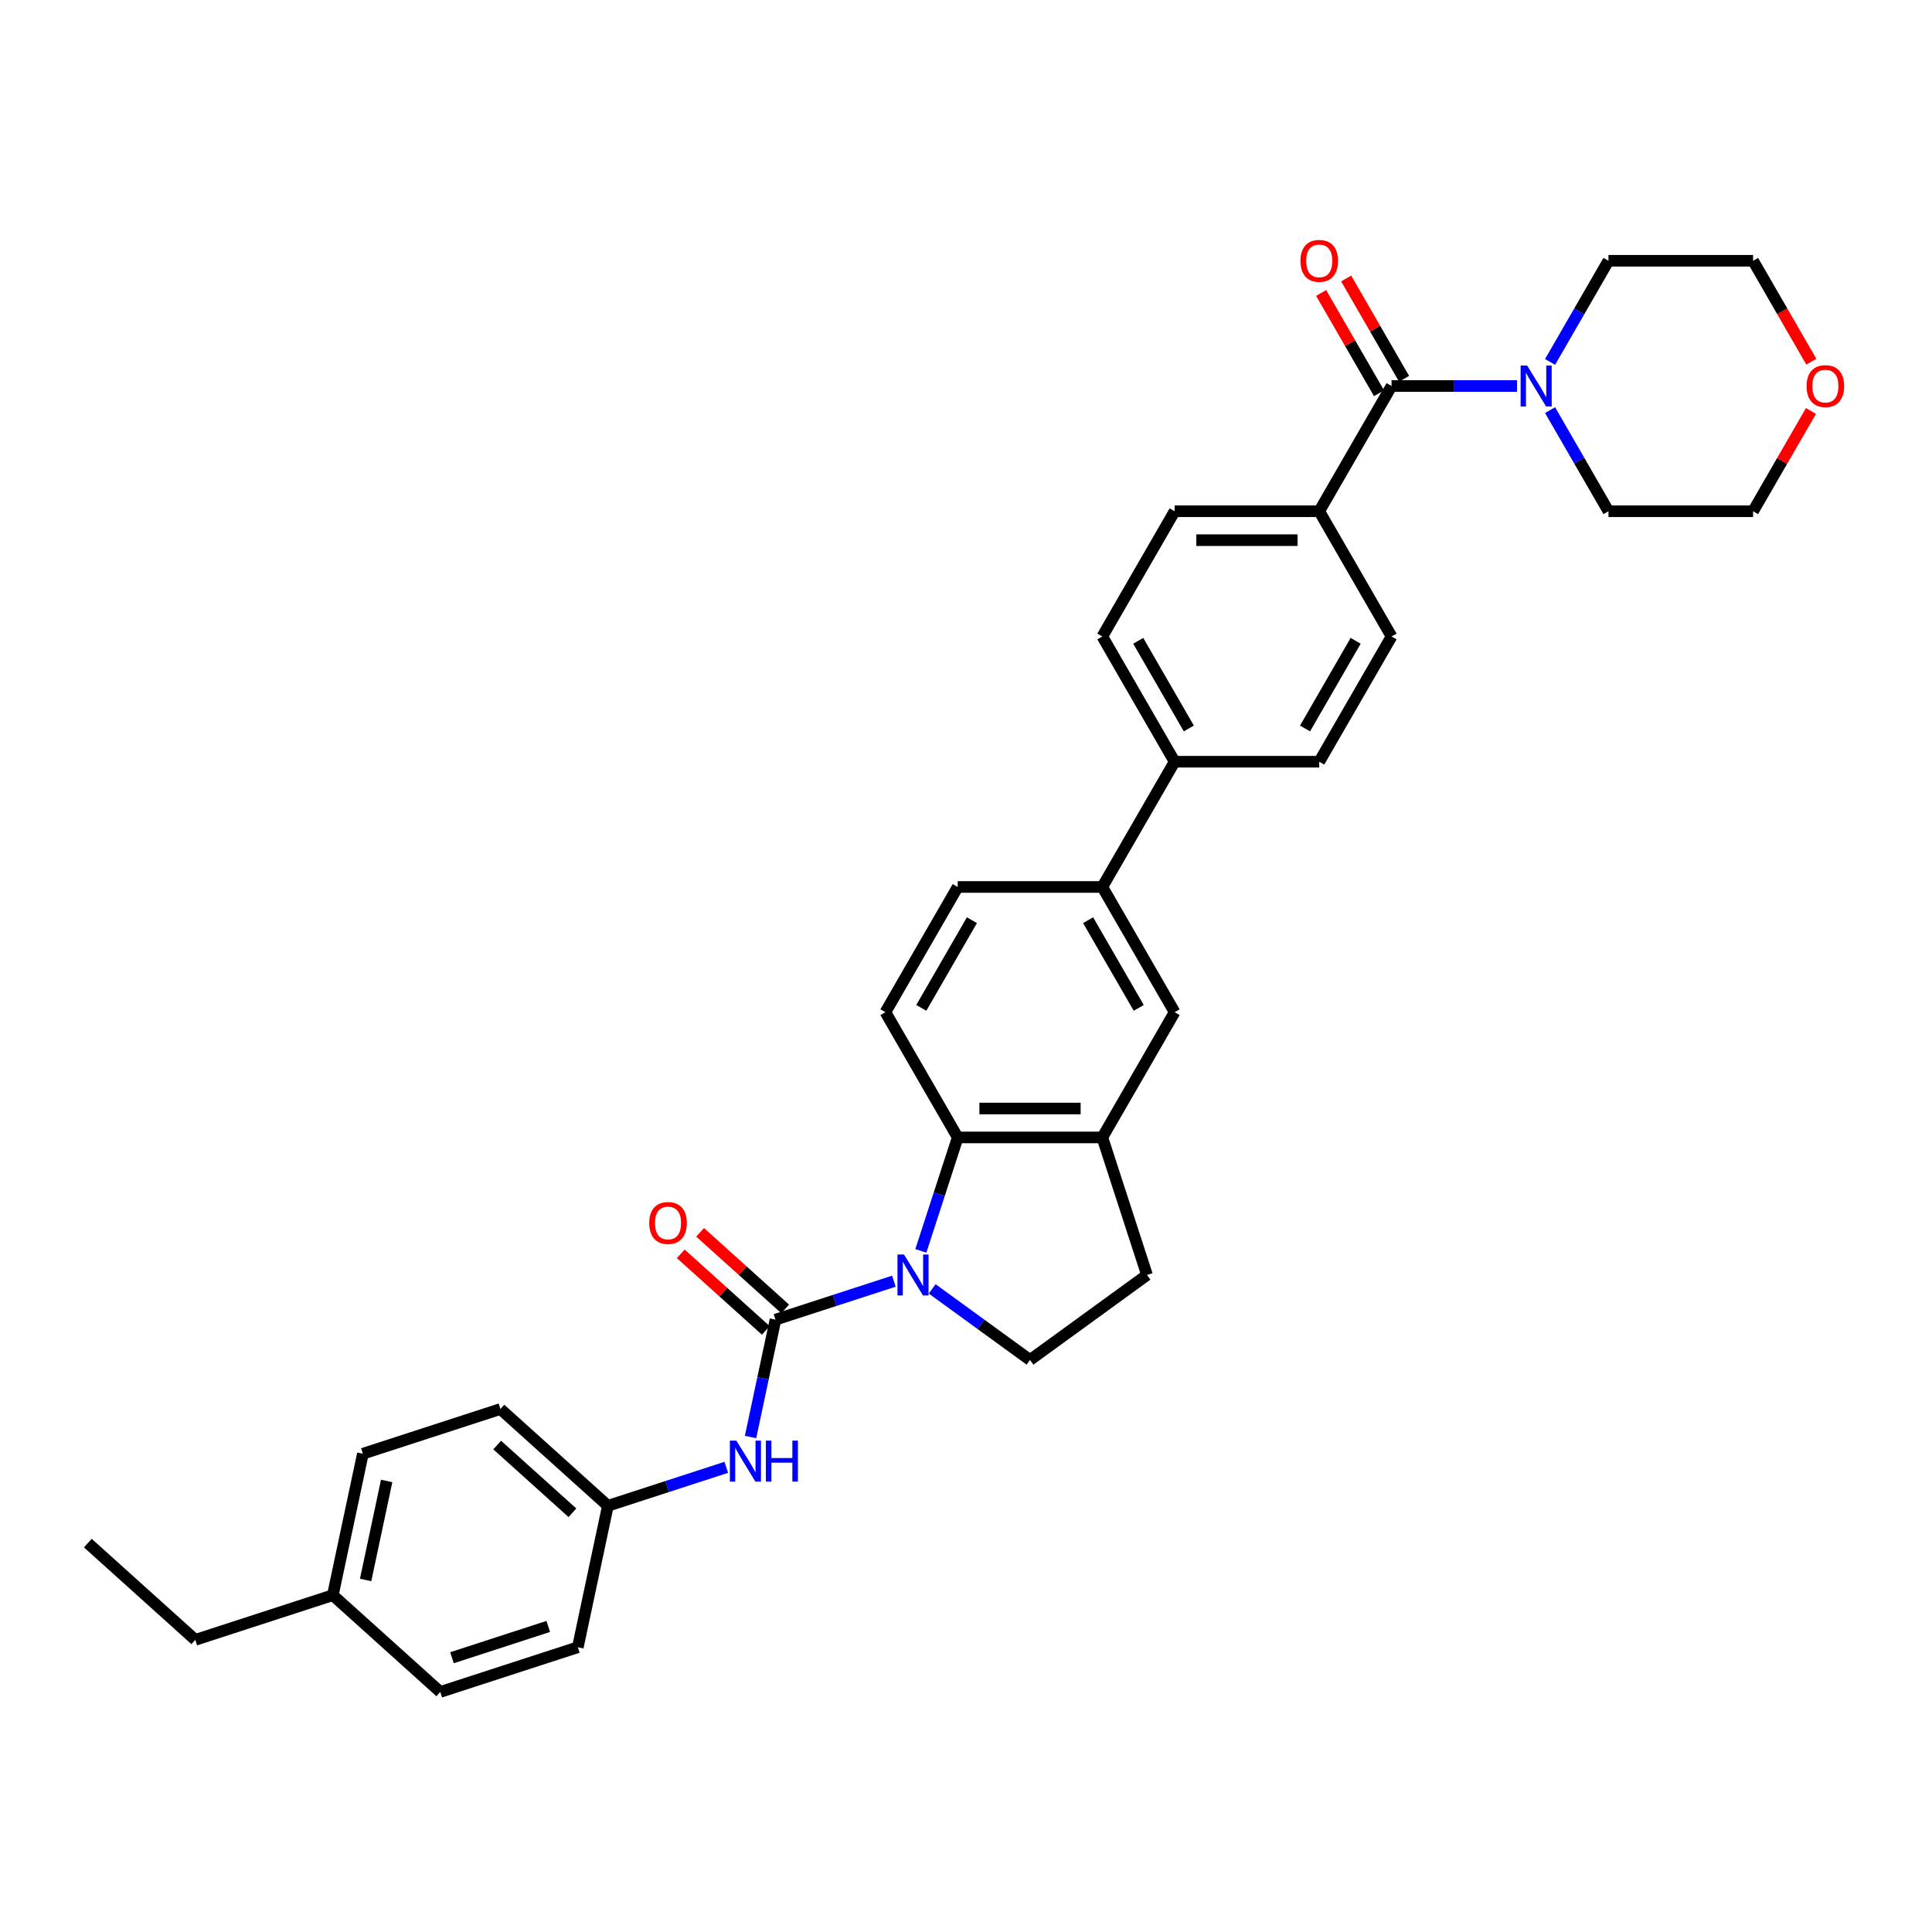 <?xml version='1.0' encoding='iso-8859-1'?>
<svg version='1.1' baseProfile='full'
              xmlns='http://www.w3.org/2000/svg'
                      xmlns:rdkit='http://www.rdkit.org/xml'
                      xmlns:xlink='http://www.w3.org/1999/xlink'
                  xml:space='preserve'
width='1000px' height='1000px' viewBox='0 0 1000 1000'>
<!-- END OF HEADER -->
<rect style='opacity:1.0;fill:#FFFFFF;stroke:none' width='1000' height='1000' x='0' y='0'> </rect>
<path class='bond-0' d='M 462.669,663.142 L 432.03,673.097' style='fill:none;fill-rule:evenodd;stroke:#0000FF;stroke-width:6px;stroke-linecap:butt;stroke-linejoin:miter;stroke-opacity:1' />
<path class='bond-0' d='M 432.03,673.097 L 401.392,683.052' style='fill:none;fill-rule:evenodd;stroke:#000000;stroke-width:6px;stroke-linecap:butt;stroke-linejoin:miter;stroke-opacity:1' />
<path class='bond-1' d='M 476.631,647.452 L 486.17,618.093' style='fill:none;fill-rule:evenodd;stroke:#0000FF;stroke-width:6px;stroke-linecap:butt;stroke-linejoin:miter;stroke-opacity:1' />
<path class='bond-1' d='M 486.17,618.093 L 495.709,588.735' style='fill:none;fill-rule:evenodd;stroke:#000000;stroke-width:6px;stroke-linecap:butt;stroke-linejoin:miter;stroke-opacity:1' />
<path class='bond-6' d='M 482.489,667.122 L 507.812,685.521' style='fill:none;fill-rule:evenodd;stroke:#0000FF;stroke-width:6px;stroke-linecap:butt;stroke-linejoin:miter;stroke-opacity:1' />
<path class='bond-6' d='M 507.812,685.521 L 533.135,703.919' style='fill:none;fill-rule:evenodd;stroke:#000000;stroke-width:6px;stroke-linecap:butt;stroke-linejoin:miter;stroke-opacity:1' />
<path class='bond-5' d='M 401.392,683.052 L 394.936,713.425' style='fill:none;fill-rule:evenodd;stroke:#000000;stroke-width:6px;stroke-linecap:butt;stroke-linejoin:miter;stroke-opacity:1' />
<path class='bond-5' d='M 394.936,713.425 L 388.48,743.798' style='fill:none;fill-rule:evenodd;stroke:#0000FF;stroke-width:6px;stroke-linecap:butt;stroke-linejoin:miter;stroke-opacity:1' />
<path class='bond-11' d='M 406.4,677.49 L 384.389,657.671' style='fill:none;fill-rule:evenodd;stroke:#000000;stroke-width:6px;stroke-linecap:butt;stroke-linejoin:miter;stroke-opacity:1' />
<path class='bond-11' d='M 384.389,657.671 L 362.377,637.851' style='fill:none;fill-rule:evenodd;stroke:#FF0000;stroke-width:6px;stroke-linecap:butt;stroke-linejoin:miter;stroke-opacity:1' />
<path class='bond-11' d='M 396.383,688.615 L 374.372,668.796' style='fill:none;fill-rule:evenodd;stroke:#000000;stroke-width:6px;stroke-linecap:butt;stroke-linejoin:miter;stroke-opacity:1' />
<path class='bond-11' d='M 374.372,668.796 L 352.36,648.976' style='fill:none;fill-rule:evenodd;stroke:#FF0000;stroke-width:6px;stroke-linecap:butt;stroke-linejoin:miter;stroke-opacity:1' />
<path class='bond-4' d='M 495.709,588.735 L 570.56,588.735' style='fill:none;fill-rule:evenodd;stroke:#000000;stroke-width:6px;stroke-linecap:butt;stroke-linejoin:miter;stroke-opacity:1' />
<path class='bond-4' d='M 506.937,573.765 L 559.333,573.765' style='fill:none;fill-rule:evenodd;stroke:#000000;stroke-width:6px;stroke-linecap:butt;stroke-linejoin:miter;stroke-opacity:1' />
<path class='bond-9' d='M 495.709,588.735 L 458.284,523.912' style='fill:none;fill-rule:evenodd;stroke:#000000;stroke-width:6px;stroke-linecap:butt;stroke-linejoin:miter;stroke-opacity:1' />
<path class='bond-2' d='M 720.262,199.798 L 682.837,264.621' style='fill:none;fill-rule:evenodd;stroke:#000000;stroke-width:6px;stroke-linecap:butt;stroke-linejoin:miter;stroke-opacity:1' />
<path class='bond-3' d='M 720.262,199.798 L 752.732,199.798' style='fill:none;fill-rule:evenodd;stroke:#000000;stroke-width:6px;stroke-linecap:butt;stroke-linejoin:miter;stroke-opacity:1' />
<path class='bond-3' d='M 752.732,199.798 L 785.203,199.798' style='fill:none;fill-rule:evenodd;stroke:#0000FF;stroke-width:6px;stroke-linecap:butt;stroke-linejoin:miter;stroke-opacity:1' />
<path class='bond-14' d='M 726.744,196.056 L 711.761,170.104' style='fill:none;fill-rule:evenodd;stroke:#000000;stroke-width:6px;stroke-linecap:butt;stroke-linejoin:miter;stroke-opacity:1' />
<path class='bond-14' d='M 711.761,170.104 L 696.778,144.152' style='fill:none;fill-rule:evenodd;stroke:#FF0000;stroke-width:6px;stroke-linecap:butt;stroke-linejoin:miter;stroke-opacity:1' />
<path class='bond-14' d='M 713.78,203.541 L 698.797,177.589' style='fill:none;fill-rule:evenodd;stroke:#000000;stroke-width:6px;stroke-linecap:butt;stroke-linejoin:miter;stroke-opacity:1' />
<path class='bond-14' d='M 698.797,177.589 L 683.813,151.637' style='fill:none;fill-rule:evenodd;stroke:#FF0000;stroke-width:6px;stroke-linecap:butt;stroke-linejoin:miter;stroke-opacity:1' />
<path class='bond-27' d='M 802.313,187.328 L 817.426,161.152' style='fill:none;fill-rule:evenodd;stroke:#0000FF;stroke-width:6px;stroke-linecap:butt;stroke-linejoin:miter;stroke-opacity:1' />
<path class='bond-27' d='M 817.426,161.152 L 832.538,134.975' style='fill:none;fill-rule:evenodd;stroke:#000000;stroke-width:6px;stroke-linecap:butt;stroke-linejoin:miter;stroke-opacity:1' />
<path class='bond-28' d='M 802.313,212.268 L 817.426,238.445' style='fill:none;fill-rule:evenodd;stroke:#0000FF;stroke-width:6px;stroke-linecap:butt;stroke-linejoin:miter;stroke-opacity:1' />
<path class='bond-28' d='M 817.426,238.445 L 832.538,264.621' style='fill:none;fill-rule:evenodd;stroke:#000000;stroke-width:6px;stroke-linecap:butt;stroke-linejoin:miter;stroke-opacity:1' />
<path class='bond-7' d='M 570.56,588.735 L 607.986,523.912' style='fill:none;fill-rule:evenodd;stroke:#000000;stroke-width:6px;stroke-linecap:butt;stroke-linejoin:miter;stroke-opacity:1' />
<path class='bond-33' d='M 570.56,588.735 L 593.691,659.922' style='fill:none;fill-rule:evenodd;stroke:#000000;stroke-width:6px;stroke-linecap:butt;stroke-linejoin:miter;stroke-opacity:1' />
<path class='bond-21' d='M 375.919,759.488 L 345.281,769.443' style='fill:none;fill-rule:evenodd;stroke:#0000FF;stroke-width:6px;stroke-linecap:butt;stroke-linejoin:miter;stroke-opacity:1' />
<path class='bond-21' d='M 345.281,769.443 L 314.642,779.398' style='fill:none;fill-rule:evenodd;stroke:#000000;stroke-width:6px;stroke-linecap:butt;stroke-linejoin:miter;stroke-opacity:1' />
<path class='bond-13' d='M 533.135,703.919 L 593.691,659.922' style='fill:none;fill-rule:evenodd;stroke:#000000;stroke-width:6px;stroke-linecap:butt;stroke-linejoin:miter;stroke-opacity:1' />
<path class='bond-34' d='M 607.986,523.912 L 570.56,459.089' style='fill:none;fill-rule:evenodd;stroke:#000000;stroke-width:6px;stroke-linecap:butt;stroke-linejoin:miter;stroke-opacity:1' />
<path class='bond-34' d='M 589.407,521.674 L 563.21,476.298' style='fill:none;fill-rule:evenodd;stroke:#000000;stroke-width:6px;stroke-linecap:butt;stroke-linejoin:miter;stroke-opacity:1' />
<path class='bond-8' d='M 570.56,459.089 L 495.709,459.089' style='fill:none;fill-rule:evenodd;stroke:#000000;stroke-width:6px;stroke-linecap:butt;stroke-linejoin:miter;stroke-opacity:1' />
<path class='bond-12' d='M 570.56,459.089 L 607.986,394.266' style='fill:none;fill-rule:evenodd;stroke:#000000;stroke-width:6px;stroke-linecap:butt;stroke-linejoin:miter;stroke-opacity:1' />
<path class='bond-15' d='M 458.284,523.912 L 495.709,459.089' style='fill:none;fill-rule:evenodd;stroke:#000000;stroke-width:6px;stroke-linecap:butt;stroke-linejoin:miter;stroke-opacity:1' />
<path class='bond-15' d='M 476.862,521.674 L 503.06,476.298' style='fill:none;fill-rule:evenodd;stroke:#000000;stroke-width:6px;stroke-linecap:butt;stroke-linejoin:miter;stroke-opacity:1' />
<path class='bond-10' d='M 682.837,264.621 L 607.986,264.621' style='fill:none;fill-rule:evenodd;stroke:#000000;stroke-width:6px;stroke-linecap:butt;stroke-linejoin:miter;stroke-opacity:1' />
<path class='bond-10' d='M 671.609,279.591 L 619.213,279.591' style='fill:none;fill-rule:evenodd;stroke:#000000;stroke-width:6px;stroke-linecap:butt;stroke-linejoin:miter;stroke-opacity:1' />
<path class='bond-36' d='M 682.837,264.621 L 720.262,329.444' style='fill:none;fill-rule:evenodd;stroke:#000000;stroke-width:6px;stroke-linecap:butt;stroke-linejoin:miter;stroke-opacity:1' />
<path class='bond-18' d='M 607.986,394.266 L 682.837,394.266' style='fill:none;fill-rule:evenodd;stroke:#000000;stroke-width:6px;stroke-linecap:butt;stroke-linejoin:miter;stroke-opacity:1' />
<path class='bond-19' d='M 607.986,394.266 L 570.56,329.444' style='fill:none;fill-rule:evenodd;stroke:#000000;stroke-width:6px;stroke-linecap:butt;stroke-linejoin:miter;stroke-opacity:1' />
<path class='bond-19' d='M 615.336,377.058 L 589.139,331.682' style='fill:none;fill-rule:evenodd;stroke:#000000;stroke-width:6px;stroke-linecap:butt;stroke-linejoin:miter;stroke-opacity:1' />
<path class='bond-16' d='M 720.262,329.444 L 682.837,394.266' style='fill:none;fill-rule:evenodd;stroke:#000000;stroke-width:6px;stroke-linecap:butt;stroke-linejoin:miter;stroke-opacity:1' />
<path class='bond-16' d='M 701.684,331.682 L 675.486,377.058' style='fill:none;fill-rule:evenodd;stroke:#000000;stroke-width:6px;stroke-linecap:butt;stroke-linejoin:miter;stroke-opacity:1' />
<path class='bond-17' d='M 607.986,264.621 L 570.56,329.444' style='fill:none;fill-rule:evenodd;stroke:#000000;stroke-width:6px;stroke-linecap:butt;stroke-linejoin:miter;stroke-opacity:1' />
<path class='bond-20' d='M 937.356,212.717 L 922.373,238.669' style='fill:none;fill-rule:evenodd;stroke:#FF0000;stroke-width:6px;stroke-linecap:butt;stroke-linejoin:miter;stroke-opacity:1' />
<path class='bond-20' d='M 922.373,238.669 L 907.389,264.621' style='fill:none;fill-rule:evenodd;stroke:#000000;stroke-width:6px;stroke-linecap:butt;stroke-linejoin:miter;stroke-opacity:1' />
<path class='bond-37' d='M 937.546,187.208 L 922.468,161.092' style='fill:none;fill-rule:evenodd;stroke:#FF0000;stroke-width:6px;stroke-linecap:butt;stroke-linejoin:miter;stroke-opacity:1' />
<path class='bond-37' d='M 922.468,161.092 L 907.389,134.975' style='fill:none;fill-rule:evenodd;stroke:#000000;stroke-width:6px;stroke-linecap:butt;stroke-linejoin:miter;stroke-opacity:1' />
<path class='bond-23' d='M 314.642,779.398 L 299.08,852.613' style='fill:none;fill-rule:evenodd;stroke:#000000;stroke-width:6px;stroke-linecap:butt;stroke-linejoin:miter;stroke-opacity:1' />
<path class='bond-24' d='M 314.642,779.398 L 259.017,729.313' style='fill:none;fill-rule:evenodd;stroke:#000000;stroke-width:6px;stroke-linecap:butt;stroke-linejoin:miter;stroke-opacity:1' />
<path class='bond-24' d='M 296.281,783.01 L 257.344,747.951' style='fill:none;fill-rule:evenodd;stroke:#000000;stroke-width:6px;stroke-linecap:butt;stroke-linejoin:miter;stroke-opacity:1' />
<path class='bond-22' d='M 172.267,825.658 L 187.829,752.443' style='fill:none;fill-rule:evenodd;stroke:#000000;stroke-width:6px;stroke-linecap:butt;stroke-linejoin:miter;stroke-opacity:1' />
<path class='bond-22' d='M 189.244,817.788 L 200.138,766.538' style='fill:none;fill-rule:evenodd;stroke:#000000;stroke-width:6px;stroke-linecap:butt;stroke-linejoin:miter;stroke-opacity:1' />
<path class='bond-31' d='M 172.267,825.658 L 101.08,848.789' style='fill:none;fill-rule:evenodd;stroke:#000000;stroke-width:6px;stroke-linecap:butt;stroke-linejoin:miter;stroke-opacity:1' />
<path class='bond-35' d='M 172.267,825.658 L 227.892,875.743' style='fill:none;fill-rule:evenodd;stroke:#000000;stroke-width:6px;stroke-linecap:butt;stroke-linejoin:miter;stroke-opacity:1' />
<path class='bond-26' d='M 299.08,852.613 L 227.892,875.743' style='fill:none;fill-rule:evenodd;stroke:#000000;stroke-width:6px;stroke-linecap:butt;stroke-linejoin:miter;stroke-opacity:1' />
<path class='bond-26' d='M 283.775,841.845 L 233.944,858.036' style='fill:none;fill-rule:evenodd;stroke:#000000;stroke-width:6px;stroke-linecap:butt;stroke-linejoin:miter;stroke-opacity:1' />
<path class='bond-25' d='M 259.017,729.313 L 187.829,752.443' style='fill:none;fill-rule:evenodd;stroke:#000000;stroke-width:6px;stroke-linecap:butt;stroke-linejoin:miter;stroke-opacity:1' />
<path class='bond-30' d='M 832.538,134.975 L 907.389,134.975' style='fill:none;fill-rule:evenodd;stroke:#000000;stroke-width:6px;stroke-linecap:butt;stroke-linejoin:miter;stroke-opacity:1' />
<path class='bond-29' d='M 832.538,264.621 L 907.389,264.621' style='fill:none;fill-rule:evenodd;stroke:#000000;stroke-width:6px;stroke-linecap:butt;stroke-linejoin:miter;stroke-opacity:1' />
<path class='bond-32' d='M 101.08,848.789 L 45.455,798.703' style='fill:none;fill-rule:evenodd;stroke:#000000;stroke-width:6px;stroke-linecap:butt;stroke-linejoin:miter;stroke-opacity:1' />
<path  class='atom-0' d='M 467.894 649.323
L 474.84 660.551
Q 475.528 661.659, 476.636 663.665
Q 477.744 665.671, 477.804 665.791
L 477.804 649.323
L 480.618 649.323
L 480.618 670.521
L 477.714 670.521
L 470.259 658.246
Q 469.391 656.808, 468.462 655.162
Q 467.564 653.515, 467.295 653.006
L 467.295 670.521
L 464.54 670.521
L 464.54 649.323
L 467.894 649.323
' fill='#0000FF'/>
<path  class='atom-4' d='M 790.427 189.199
L 797.374 200.427
Q 798.062 201.535, 799.17 203.541
Q 800.278 205.547, 800.338 205.666
L 800.338 189.199
L 803.152 189.199
L 803.152 210.397
L 800.248 210.397
L 792.793 198.121
Q 791.924 196.684, 790.996 195.038
Q 790.098 193.391, 789.829 192.882
L 789.829 210.397
L 787.074 210.397
L 787.074 189.199
L 790.427 189.199
' fill='#0000FF'/>
<path  class='atom-6' d='M 381.144 745.669
L 388.09 756.896
Q 388.779 758.004, 389.886 760.01
Q 390.994 762.016, 391.054 762.136
L 391.054 745.669
L 393.868 745.669
L 393.868 766.867
L 390.964 766.867
L 383.509 754.591
Q 382.641 753.154, 381.713 751.507
Q 380.814 749.86, 380.545 749.351
L 380.545 766.867
L 377.79 766.867
L 377.79 745.669
L 381.144 745.669
' fill='#0000FF'/>
<path  class='atom-6' d='M 396.413 745.669
L 399.288 745.669
L 399.288 754.681
L 410.126 754.681
L 410.126 745.669
L 413 745.669
L 413 766.867
L 410.126 766.867
L 410.126 757.076
L 399.288 757.076
L 399.288 766.867
L 396.413 766.867
L 396.413 745.669
' fill='#0000FF'/>
<path  class='atom-12' d='M 336.036 633.027
Q 336.036 627.937, 338.551 625.093
Q 341.066 622.249, 345.767 622.249
Q 350.467 622.249, 352.982 625.093
Q 355.497 627.937, 355.497 633.027
Q 355.497 638.177, 352.952 641.111
Q 350.407 644.015, 345.767 644.015
Q 341.096 644.015, 338.551 641.111
Q 336.036 638.207, 336.036 633.027
M 345.767 641.62
Q 349 641.62, 350.737 639.464
Q 352.503 637.279, 352.503 633.027
Q 352.503 628.866, 350.737 626.77
Q 349 624.644, 345.767 624.644
Q 342.533 624.644, 340.767 626.74
Q 339.03 628.836, 339.03 633.027
Q 339.03 637.309, 340.767 639.464
Q 342.533 641.62, 345.767 641.62
' fill='#FF0000'/>
<path  class='atom-15' d='M 673.106 135.035
Q 673.106 129.945, 675.621 127.101
Q 678.136 124.257, 682.837 124.257
Q 687.537 124.257, 690.052 127.101
Q 692.567 129.945, 692.567 135.035
Q 692.567 140.185, 690.022 143.119
Q 687.477 146.023, 682.837 146.023
Q 678.166 146.023, 675.621 143.119
Q 673.106 140.215, 673.106 135.035
M 682.837 143.628
Q 686.07 143.628, 687.807 141.472
Q 689.573 139.287, 689.573 135.035
Q 689.573 130.873, 687.807 128.778
Q 686.07 126.652, 682.837 126.652
Q 679.603 126.652, 677.837 128.748
Q 676.1 130.844, 676.1 135.035
Q 676.1 139.317, 677.837 141.472
Q 679.603 143.628, 682.837 143.628
' fill='#FF0000'/>
<path  class='atom-21' d='M 935.084 199.858
Q 935.084 194.768, 937.599 191.924
Q 940.114 189.079, 944.815 189.079
Q 949.515 189.079, 952.03 191.924
Q 954.545 194.768, 954.545 199.858
Q 954.545 205.008, 952.001 207.942
Q 949.456 210.846, 944.815 210.846
Q 940.144 210.846, 937.599 207.942
Q 935.084 205.038, 935.084 199.858
M 944.815 208.451
Q 948.048 208.451, 949.785 206.295
Q 951.551 204.11, 951.551 199.858
Q 951.551 195.696, 949.785 193.6
Q 948.048 191.475, 944.815 191.475
Q 941.581 191.475, 939.815 193.571
Q 938.078 195.666, 938.078 199.858
Q 938.078 204.139, 939.815 206.295
Q 941.581 208.451, 944.815 208.451
' fill='#FF0000'/>
</svg>

